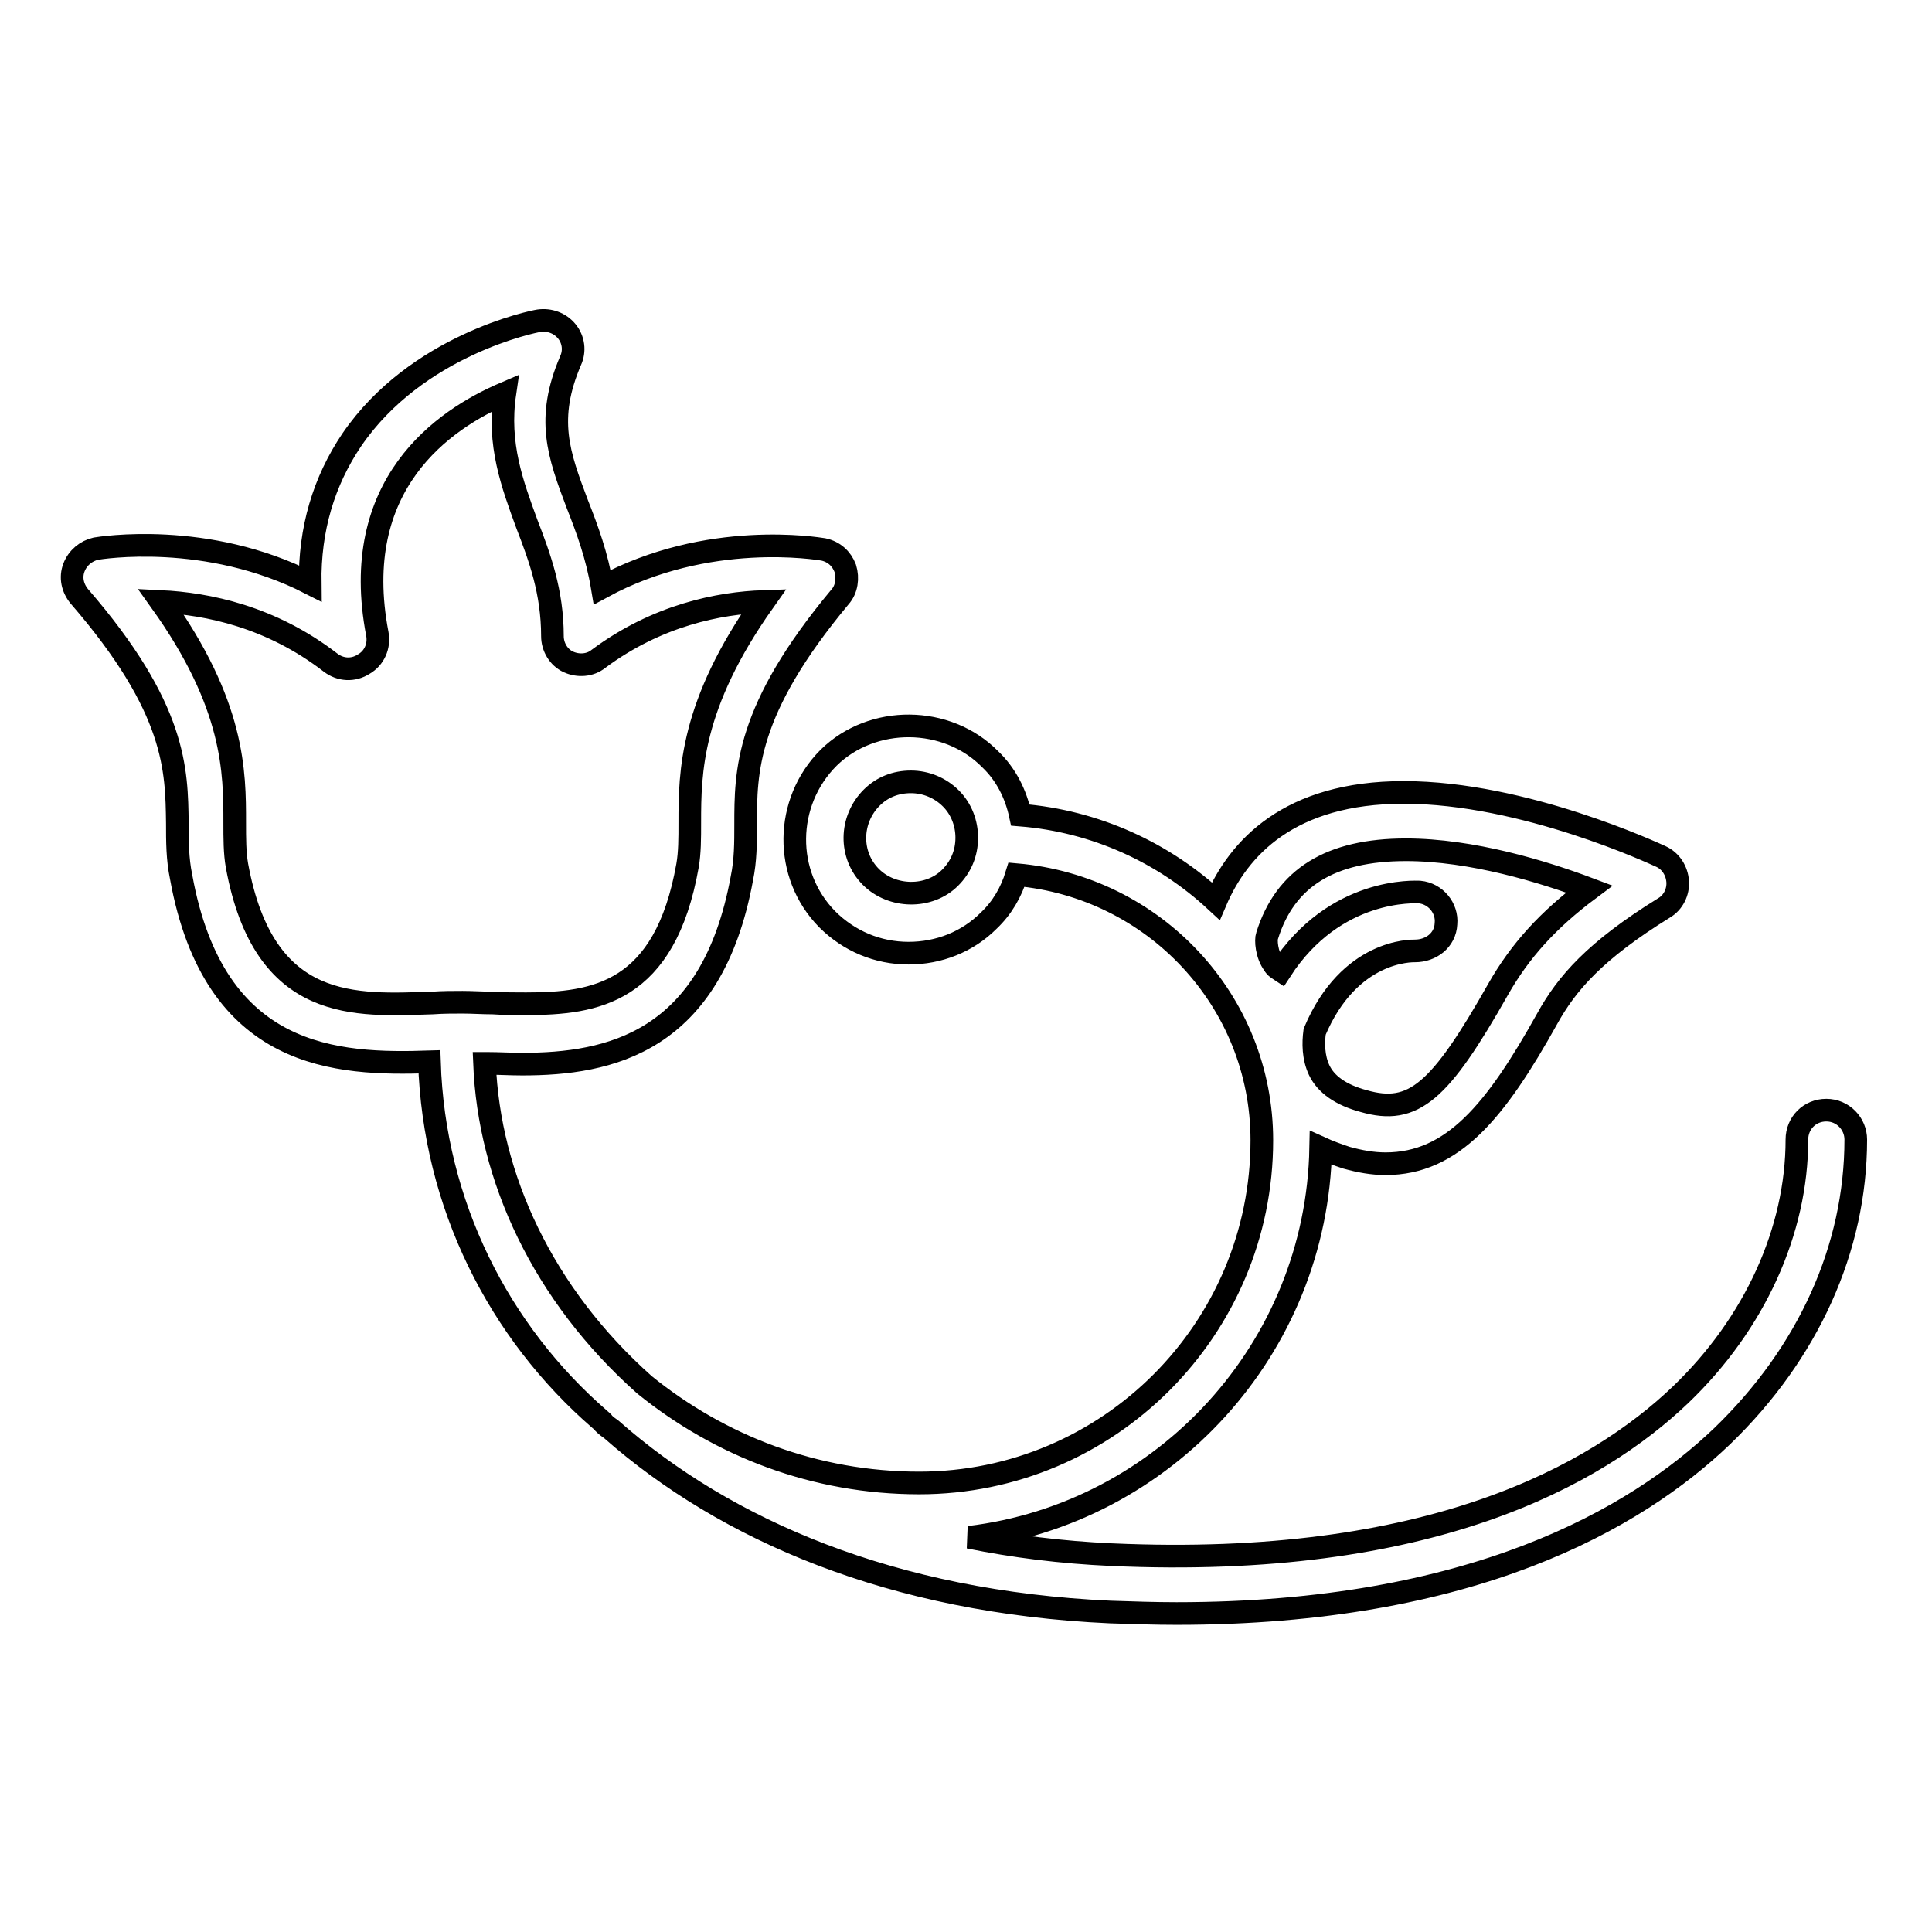 <?xml version="1.0" encoding="utf-8"?>
<!-- Svg Vector Icons : http://www.onlinewebfonts.com/icon -->
<!DOCTYPE svg PUBLIC "-//W3C//DTD SVG 1.1//EN" "http://www.w3.org/Graphics/SVG/1.1/DTD/svg11.dtd">
<svg version="1.1" xmlns="http://www.w3.org/2000/svg" xmlns:xlink="http://www.w3.org/1999/xlink" x="0px" y="0px" viewBox="0 0 256 256" enable-background="new 0 0 256 256" xml:space="preserve">
<g><g><g><g><path stroke-width="3" fill-opacity="0" stroke="#000000"  d="M23.5,109.1c0,2.4,0,4.7,0.5,7.1c4.4,24.3,20.7,24.9,32.9,24.5c0.6,18.9,9.2,35.8,22.6,47.4c0.2,0.2,0.4,0.3,0.5,0.5c0.3,0.3,0.7,0.6,1,0.8c15.2,13.4,37.3,22.9,66.1,24.2c3,0.1,5.9,0.2,8.8,0.2c39.1,0,60.8-12.5,72.3-23.5c11.4-11,17.7-24.9,17.7-39.3c0-2.1-1.7-3.9-3.9-3.9s-3.9,1.7-3.9,3.9c0,12.1-5.6,24.4-15.4,33.8c-11.2,10.7-33.3,23.1-75.4,21.2c-6.7-0.3-13-1.1-18.9-2.3c25.9-3.1,46.1-25,46.6-51.6c1.1,0.5,2.2,0.9,3.4,1.3c1.8,0.5,3.5,0.8,5.2,0.8c8.9,0,14.6-7,21.4-19.2c2.6-4.7,6.3-9,15.5-14.7c1.2-0.7,1.9-2.1,1.8-3.5c-0.1-1.4-0.9-2.7-2.2-3.3c-0.7-0.3-18.1-8.5-34.1-8.5c-15.2,0-21.9,7.4-24.9,14.4c-6.9-6.4-15.9-10.6-25.9-11.4c-0.6-2.8-1.9-5.4-4-7.4c-5.7-5.8-15.6-5.9-21.4-0.2c-5.9,5.9-6,15.5-0.2,21.4c2.9,2.9,6.7,4.5,10.8,4.5c4,0,7.8-1.5,10.6-4.3c1.8-1.7,3-3.8,3.7-6.1c18.2,1.6,32.5,16.7,32.5,35.2c0,25-20.3,45.4-45.4,45.4c-13.8,0-26.4-4.9-36.4-13c-13.5-12-20.6-27.5-21.2-42.6c0.2,0,0.3,0,0.4,0c1.5,0,3,0.1,4.6,0.1l0,0c11.5,0,25.1-2.8,29.1-24.6c0.5-2.4,0.5-4.7,0.5-7.1c0-7.1,0-15.2,12.5-30.2c0.9-1,1.1-2.5,0.7-3.8c-0.5-1.3-1.5-2.2-2.9-2.5c-0.7-0.1-15.3-2.6-29.3,5c-0.7-4.2-2-7.7-3.3-11c-2.5-6.6-4.2-11.3-0.9-19c0.6-1.3,0.4-2.8-0.5-3.9s-2.3-1.6-3.7-1.4c-0.7,0.1-16.2,3.2-24.8,15.8c-3.7,5.5-5.6,11.8-5.5,19c-13.7-7-27.8-4.7-28.4-4.6c-1.3,0.3-2.4,1.2-2.9,2.5c-0.5,1.3-0.2,2.7,0.7,3.8C23.4,93.9,23.4,102,23.5,109.1z M125.9,116.3c-2.8,2.8-7.7,2.7-10.5-0.1c-2.9-2.9-2.8-7.6,0.1-10.5c1.4-1.4,3.2-2.1,5.2-2.1c2,0,3.9,0.8,5.3,2.2c1.4,1.4,2.1,3.3,2.1,5.2C128.1,113.1,127.3,114.9,125.9,116.3z M167.9,124c2.4-7.7,8.4-11.4,18.4-11.4c8.7,0,18.2,2.9,24.3,5.2c-5.5,4.1-9.2,8.2-12.1,13.3c-7.7,13.6-11.2,16.7-17.8,14.8c-3-0.8-5-2.2-5.9-4.1c-0.8-1.7-0.8-3.6-0.6-5.1c4.6-10.9,12.9-10.7,13.3-10.7c2.1,0,4-1.4,4.1-3.6c0.2-2.1-1.4-4-3.5-4.2c-0.5,0-11.2-0.7-18.4,10.4c-0.3-0.2-0.7-0.4-0.9-0.8C167.8,126.5,167.7,124.5,167.9,124z M43.8,87.8c1.3,1,3,1.1,4.4,0.2c1.4-0.8,2.1-2.4,1.8-4c-3.8-19.8,8.7-28.4,16.9-31.9c-1,6.8,1,12.1,2.9,17.3c1.7,4.4,3.4,9,3.4,14.9c0,1.4,0.8,2.8,2.1,3.4s2.9,0.5,4-0.4c7.8-5.8,16-7.4,21.9-7.6c-9.7,13.7-9.8,22.6-9.8,29.3c0,2.1,0,4-0.3,5.7C88.1,131.6,78.9,133,69.7,133l0,0c-1.5,0-3,0-4.4-0.1c-1.4,0-2.7-0.1-4-0.1c-1.3,0-2.6,0-4,0.1c-10.1,0.3-22.3,1.4-25.9-18.2c-0.3-1.7-0.3-3.6-0.3-5.7c0-6.7,0-15.6-9.8-29.3C27.5,80,35.9,81.7,43.8,87.8z"/></g></g><g></g><g></g><g></g><g></g><g></g><g></g><g></g><g></g><g></g><g></g><g></g><g></g><g></g><g></g><g></g></g></g>
</svg>